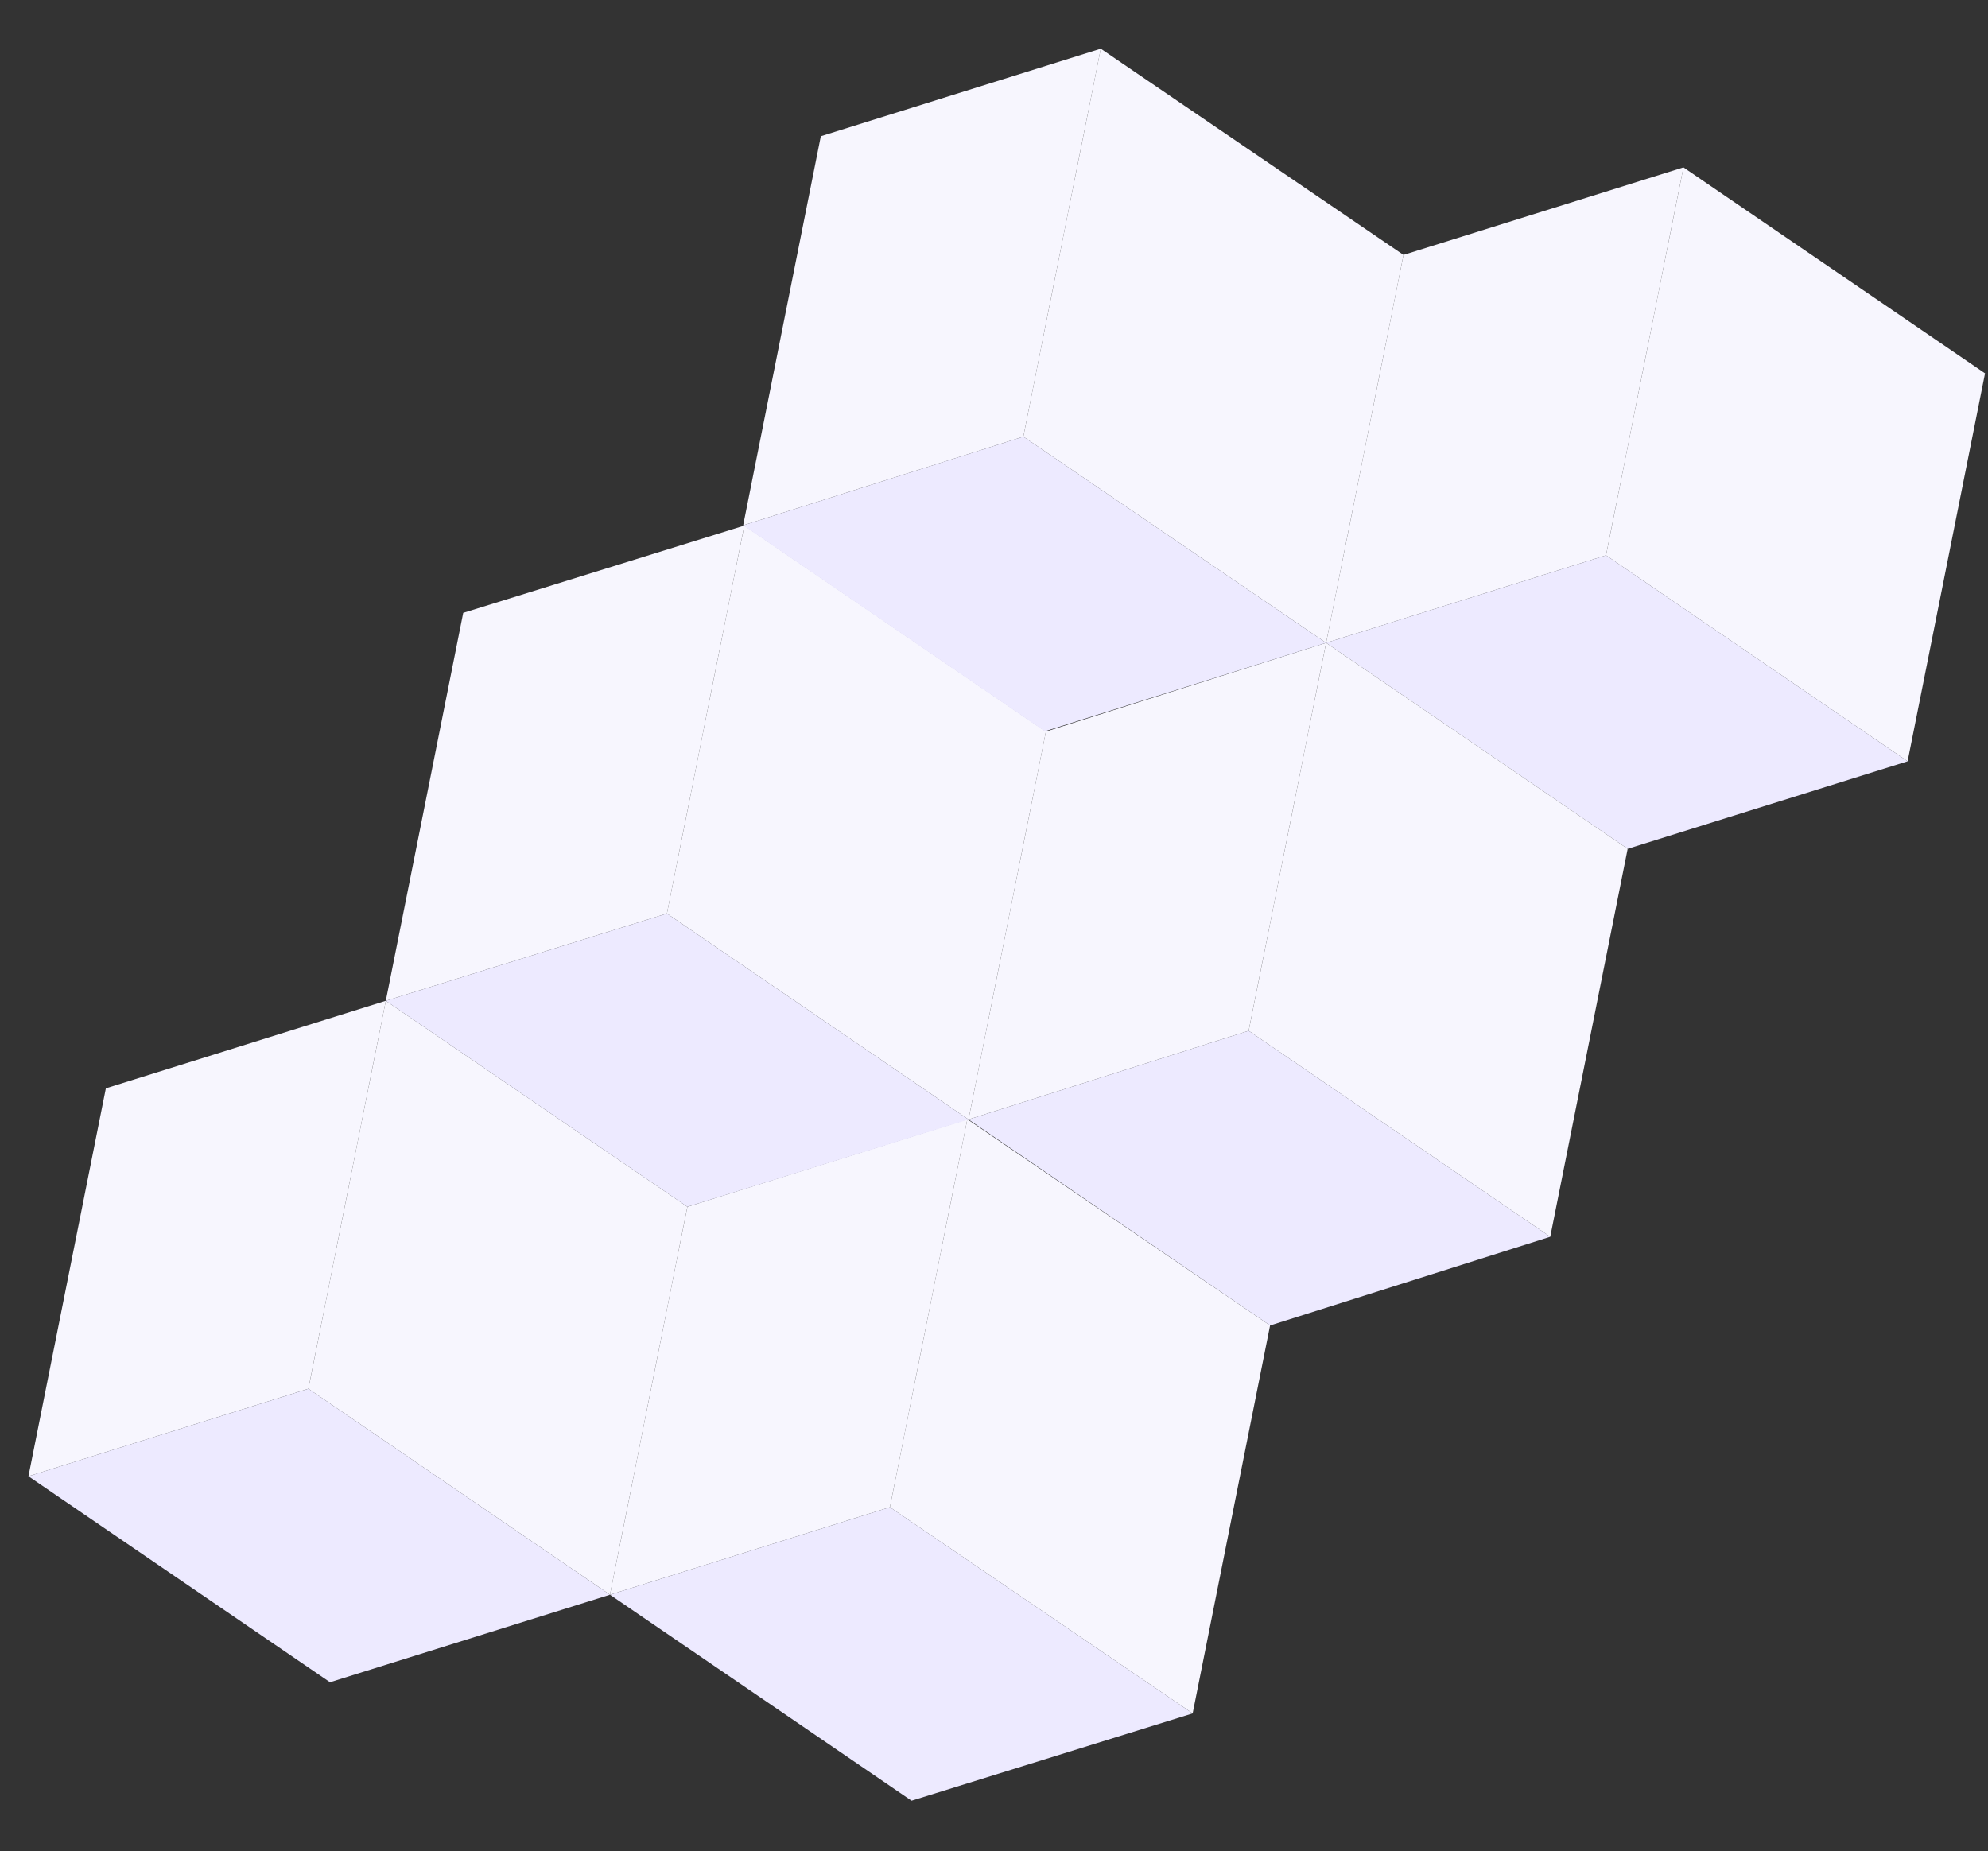 <svg width="233" height="217" viewBox="0 0 233 217" fill="none" xmlns="http://www.w3.org/2000/svg">
<rect x="0" y="0" width="233" height="217" fill="#333333" stroke="none"/>
<g clip-path="url(#clip0_2125_2)">
<path d="M188.232 65.095L197.306 19.621L232.652 43.764L223.578 89.238L188.232 65.095Z" fill="#F7F6FE"/>
<path d="M155.422 75.353L164.495 29.879L197.306 19.62L188.232 65.094L155.422 75.353Z" fill="#F7F6FE"/>
<path d="M155.422 75.353L188.232 65.094L223.578 89.238L190.768 99.497L155.422 75.353Z" fill="#EDEAFF"/>
<path d="M36.145 162.786L45.218 117.312L80.564 141.455L71.49 186.929L36.145 162.786Z" fill="#F7F6FE"/>
<path d="M3.334 173.045L12.408 127.571L45.218 117.312L36.144 162.786L3.334 173.045Z" fill="#F7F6FE"/>
<path d="M3.334 173.045L36.145 162.786L71.49 186.93L38.68 197.189L3.334 173.045Z" fill="#EDEAFF"/>
<path d="M104.3 176.671L113.374 131.197L148.857 155.367L139.783 200.841L104.3 176.671Z" fill="#F7F6FE"/>
<path d="M71.49 186.93L80.564 141.456L113.374 131.197L104.301 176.671L71.49 186.93Z" fill="#F7F6FE"/>
<path d="M71.49 186.93L104.301 176.671L139.783 200.841L106.836 211.073L71.49 186.93Z" fill="#EDEAFF"/>
<path d="M78.165 107.08L87.238 61.606L122.584 85.75L113.511 131.224L78.165 107.08Z" fill="#F7F6FE"/>
<path d="M45.218 117.313L54.291 71.839L87.238 61.607L78.165 107.081L45.218 117.313Z" fill="#F7F6FE"/>
<path d="M45.218 117.313L78.165 107.081L113.511 131.224L80.564 141.456L45.218 117.313Z" fill="#EDEAFF"/>
<path d="M146.349 120.828L155.422 75.354L190.768 99.497L181.694 144.971L146.349 120.828Z" fill="#F7F6FE"/>
<path d="M113.511 131.224L122.584 85.75L155.422 75.353L146.348 120.827L113.511 131.224Z" fill="#F7F6FE"/>
<path d="M113.511 131.223L146.349 120.827L181.695 144.971L148.857 155.367L113.511 131.223Z" fill="#EDEAFF"/>
<path d="M119.939 51.183L129.013 5.709L164.495 29.88L155.422 75.354L119.939 51.183Z" fill="#F7F6FE"/>
<path d="M87.102 61.58L96.202 15.969L129.013 5.709L119.939 51.183L87.102 61.58Z" fill="#F7F6FE"/>
<path d="M87.102 61.579L119.939 51.183L155.422 75.354L122.447 85.723L87.102 61.579Z" fill="#EDEAFF"/>
</g>
<defs>
<clipPath id="clip0_2125_2">
<rect width="240" height="217" fill="white"/>
</clipPath>
</defs>
</svg>
